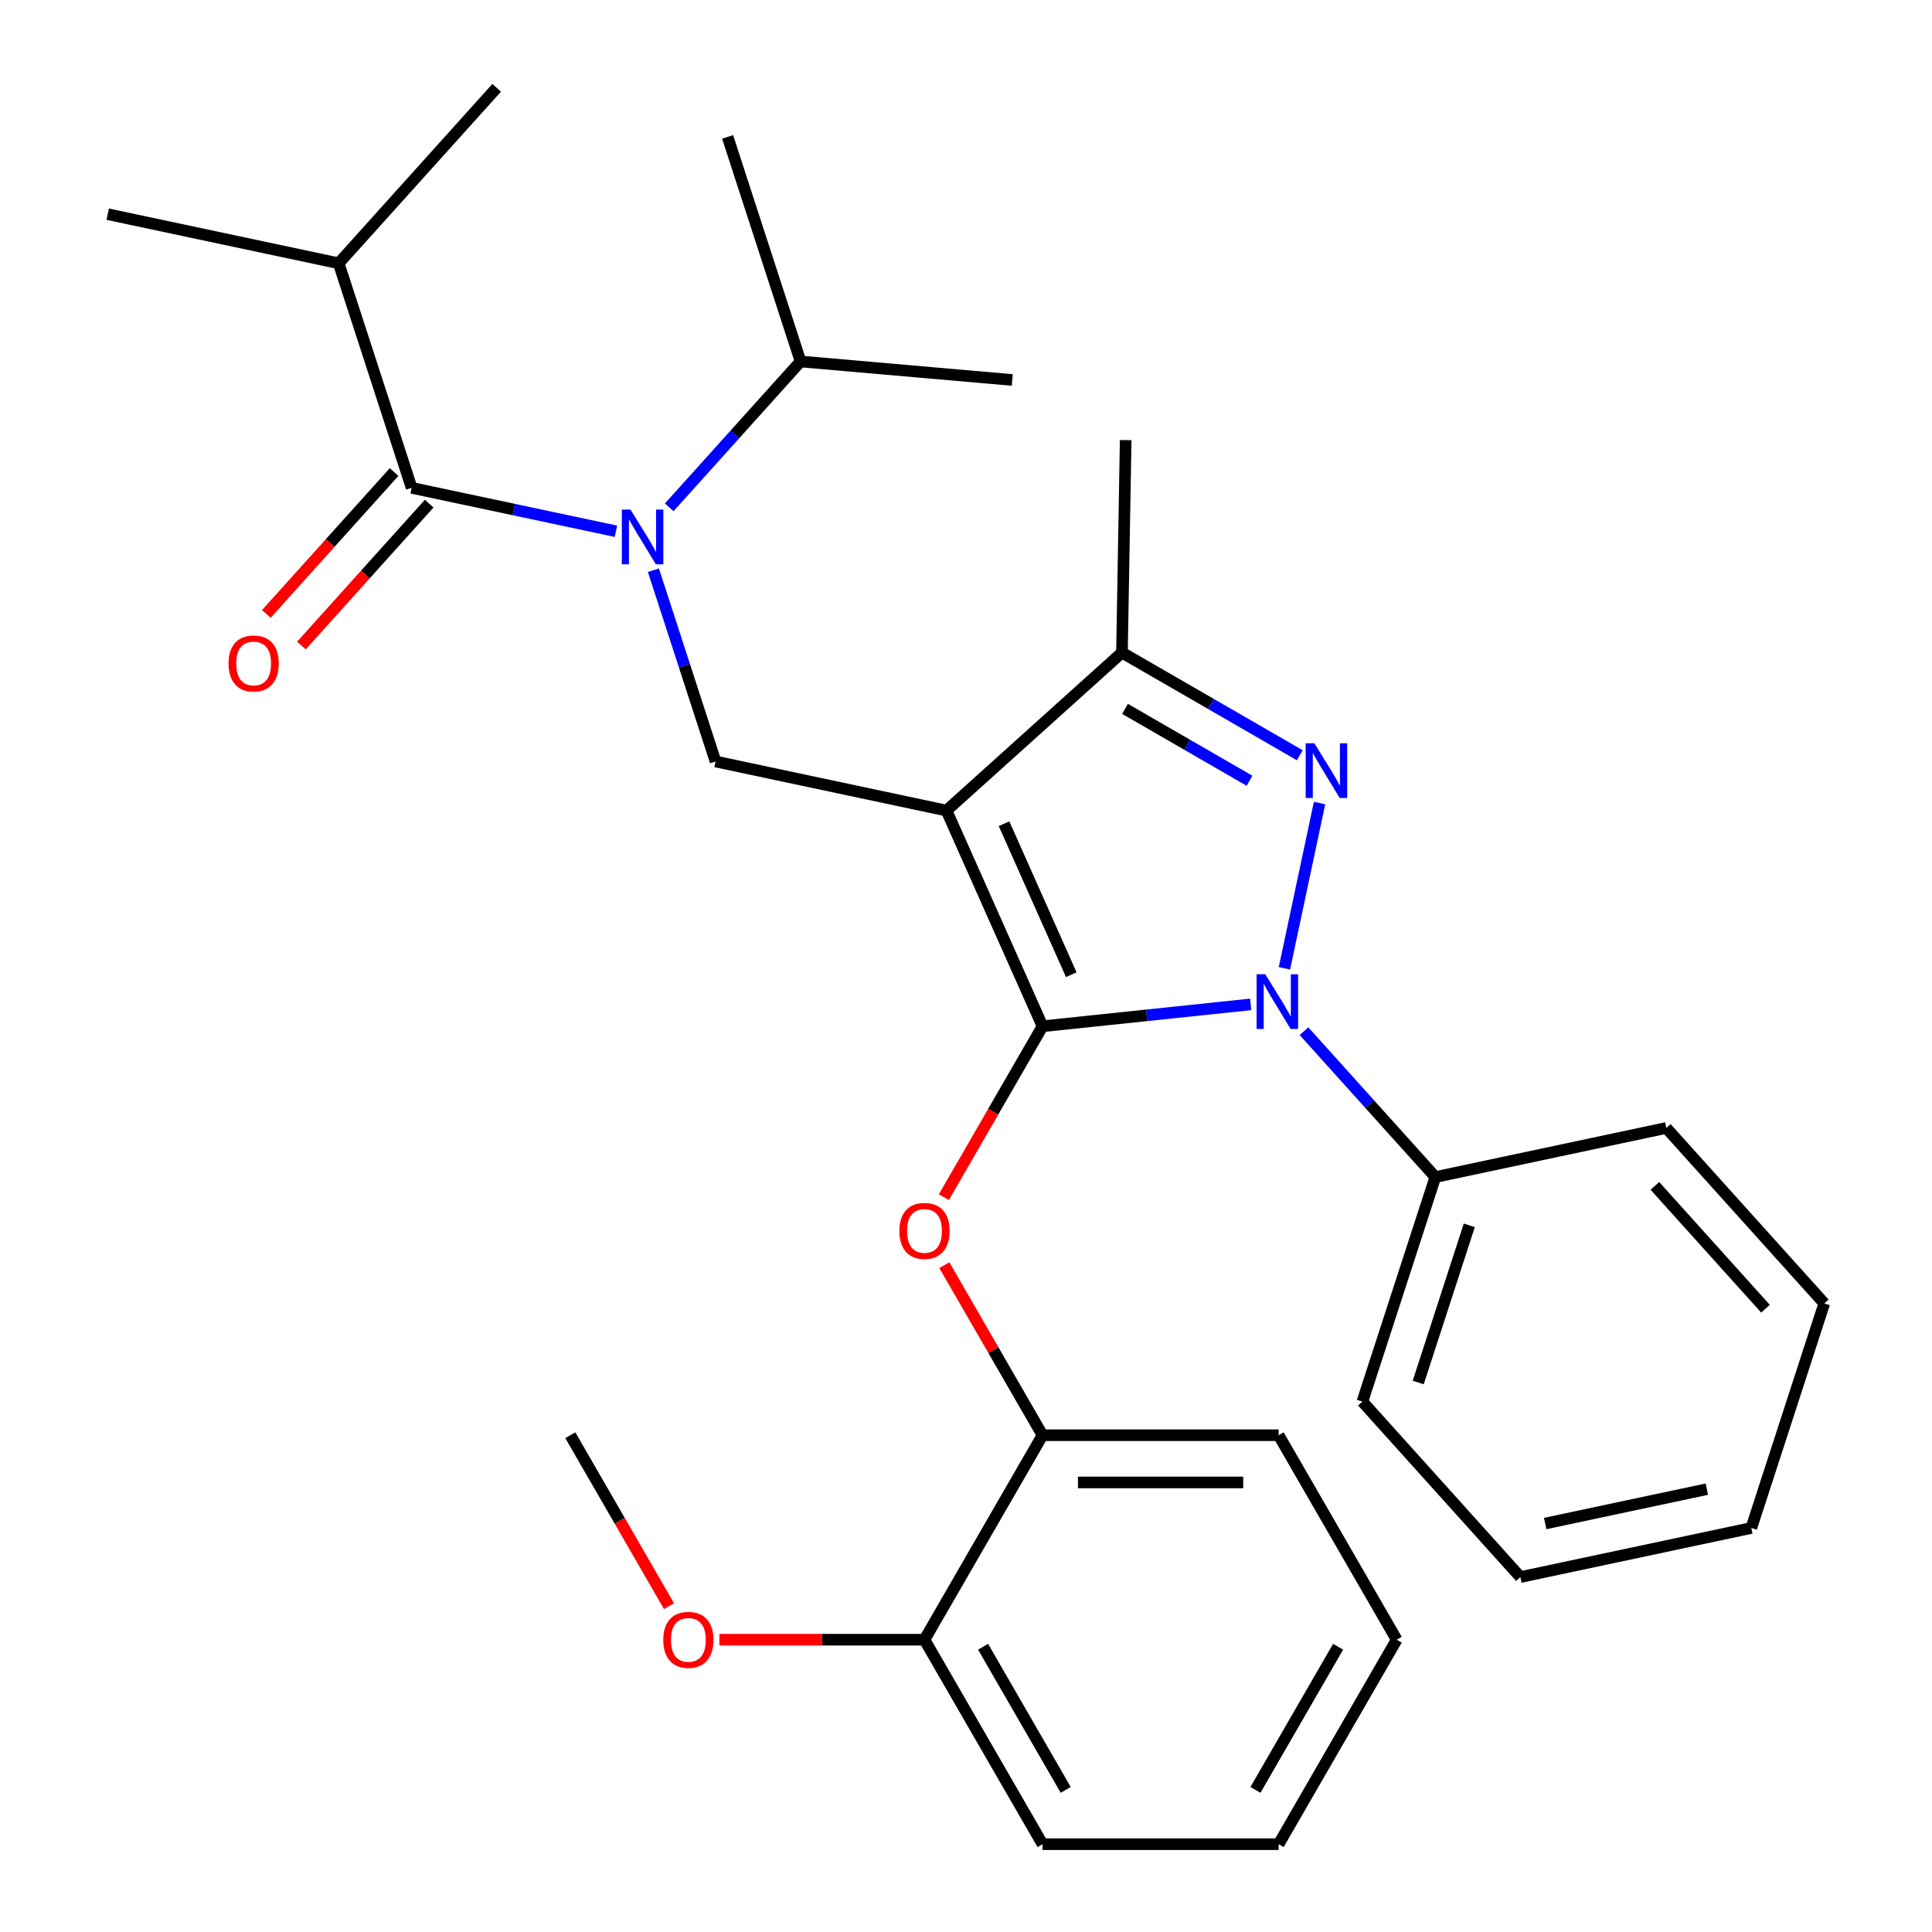 <?xml version='1.0' encoding='iso-8859-1'?>
<svg version='1.1' baseProfile='full'
              xmlns='http://www.w3.org/2000/svg'
                      xmlns:rdkit='http://www.rdkit.org/xml'
                      xmlns:xlink='http://www.w3.org/1999/xlink'
                  xml:space='preserve'
width='1000px' height='1000px' viewBox='0 0 1000 1000'>
<!-- END OF HEADER -->
<rect style='opacity:1.0;fill:#FFFFFF;stroke:none' width='1000' height='1000' x='0' y='0'> </rect>
<path class='bond-0' d='M 175.296,136.275 L 55.756,110.866' style='fill:none;fill-rule:evenodd;stroke:#000000;stroke-width:6px;stroke-linecap:butt;stroke-linejoin:miter;stroke-opacity:1' />
<path class='bond-1' d='M 175.296,136.275 L 257.071,45.455' style='fill:none;fill-rule:evenodd;stroke:#000000;stroke-width:6px;stroke-linecap:butt;stroke-linejoin:miter;stroke-opacity:1' />
<path class='bond-2' d='M 175.296,136.275 L 213.061,252.504' style='fill:none;fill-rule:evenodd;stroke:#000000;stroke-width:6px;stroke-linecap:butt;stroke-linejoin:miter;stroke-opacity:1' />
<path class='bond-3' d='M 338.195,295.128 L 354.28,344.635' style='fill:none;fill-rule:evenodd;stroke:#0000FF;stroke-width:6px;stroke-linecap:butt;stroke-linejoin:miter;stroke-opacity:1' />
<path class='bond-3' d='M 354.28,344.635 L 370.366,394.142' style='fill:none;fill-rule:evenodd;stroke:#000000;stroke-width:6px;stroke-linecap:butt;stroke-linejoin:miter;stroke-opacity:1' />
<path class='bond-4' d='M 318.806,274.981 L 265.933,263.742' style='fill:none;fill-rule:evenodd;stroke:#0000FF;stroke-width:6px;stroke-linecap:butt;stroke-linejoin:miter;stroke-opacity:1' />
<path class='bond-4' d='M 265.933,263.742 L 213.061,252.504' style='fill:none;fill-rule:evenodd;stroke:#000000;stroke-width:6px;stroke-linecap:butt;stroke-linejoin:miter;stroke-opacity:1' />
<path class='bond-5' d='M 346.396,262.592 L 380.386,224.842' style='fill:none;fill-rule:evenodd;stroke:#0000FF;stroke-width:6px;stroke-linecap:butt;stroke-linejoin:miter;stroke-opacity:1' />
<path class='bond-5' d='M 380.386,224.842 L 414.376,187.093' style='fill:none;fill-rule:evenodd;stroke:#000000;stroke-width:6px;stroke-linecap:butt;stroke-linejoin:miter;stroke-opacity:1' />
<path class='bond-6' d='M 203.979,244.326 L 170.914,281.049' style='fill:none;fill-rule:evenodd;stroke:#000000;stroke-width:6px;stroke-linecap:butt;stroke-linejoin:miter;stroke-opacity:1' />
<path class='bond-6' d='M 170.914,281.049 L 137.849,317.771' style='fill:none;fill-rule:evenodd;stroke:#FF0000;stroke-width:6px;stroke-linecap:butt;stroke-linejoin:miter;stroke-opacity:1' />
<path class='bond-6' d='M 222.143,260.681 L 189.078,297.404' style='fill:none;fill-rule:evenodd;stroke:#000000;stroke-width:6px;stroke-linecap:butt;stroke-linejoin:miter;stroke-opacity:1' />
<path class='bond-6' d='M 189.078,297.404 L 156.013,334.126' style='fill:none;fill-rule:evenodd;stroke:#FF0000;stroke-width:6px;stroke-linecap:butt;stroke-linejoin:miter;stroke-opacity:1' />
<path class='bond-7' d='M 370.366,394.142 L 489.906,419.551' style='fill:none;fill-rule:evenodd;stroke:#000000;stroke-width:6px;stroke-linecap:butt;stroke-linejoin:miter;stroke-opacity:1' />
<path class='bond-8' d='M 647.359,519.871 L 593.486,525.534' style='fill:none;fill-rule:evenodd;stroke:#0000FF;stroke-width:6px;stroke-linecap:butt;stroke-linejoin:miter;stroke-opacity:1' />
<path class='bond-8' d='M 593.486,525.534 L 539.613,531.196' style='fill:none;fill-rule:evenodd;stroke:#000000;stroke-width:6px;stroke-linecap:butt;stroke-linejoin:miter;stroke-opacity:1' />
<path class='bond-9' d='M 664.814,501.206 L 682.998,415.657' style='fill:none;fill-rule:evenodd;stroke:#0000FF;stroke-width:6px;stroke-linecap:butt;stroke-linejoin:miter;stroke-opacity:1' />
<path class='bond-10' d='M 674.95,533.742 L 708.94,571.492' style='fill:none;fill-rule:evenodd;stroke:#0000FF;stroke-width:6px;stroke-linecap:butt;stroke-linejoin:miter;stroke-opacity:1' />
<path class='bond-10' d='M 708.94,571.492 L 742.929,609.241' style='fill:none;fill-rule:evenodd;stroke:#000000;stroke-width:6px;stroke-linecap:butt;stroke-linejoin:miter;stroke-opacity:1' />
<path class='bond-11' d='M 539.613,531.196 L 514.077,575.427' style='fill:none;fill-rule:evenodd;stroke:#000000;stroke-width:6px;stroke-linecap:butt;stroke-linejoin:miter;stroke-opacity:1' />
<path class='bond-11' d='M 514.077,575.427 L 488.54,619.658' style='fill:none;fill-rule:evenodd;stroke:#FF0000;stroke-width:6px;stroke-linecap:butt;stroke-linejoin:miter;stroke-opacity:1' />
<path class='bond-12' d='M 539.613,531.196 L 489.906,419.551' style='fill:none;fill-rule:evenodd;stroke:#000000;stroke-width:6px;stroke-linecap:butt;stroke-linejoin:miter;stroke-opacity:1' />
<path class='bond-12' d='M 554.486,504.508 L 519.691,426.356' style='fill:none;fill-rule:evenodd;stroke:#000000;stroke-width:6px;stroke-linecap:butt;stroke-linejoin:miter;stroke-opacity:1' />
<path class='bond-13' d='M 489.906,419.551 L 580.726,337.776' style='fill:none;fill-rule:evenodd;stroke:#000000;stroke-width:6px;stroke-linecap:butt;stroke-linejoin:miter;stroke-opacity:1' />
<path class='bond-14' d='M 580.726,337.776 L 582.649,227.803' style='fill:none;fill-rule:evenodd;stroke:#000000;stroke-width:6px;stroke-linecap:butt;stroke-linejoin:miter;stroke-opacity:1' />
<path class='bond-15' d='M 580.726,337.776 L 626.747,364.346' style='fill:none;fill-rule:evenodd;stroke:#000000;stroke-width:6px;stroke-linecap:butt;stroke-linejoin:miter;stroke-opacity:1' />
<path class='bond-15' d='M 626.747,364.346 L 672.768,390.917' style='fill:none;fill-rule:evenodd;stroke:#0000FF;stroke-width:6px;stroke-linecap:butt;stroke-linejoin:miter;stroke-opacity:1' />
<path class='bond-15' d='M 582.311,366.915 L 614.526,385.514' style='fill:none;fill-rule:evenodd;stroke:#000000;stroke-width:6px;stroke-linecap:butt;stroke-linejoin:miter;stroke-opacity:1' />
<path class='bond-15' d='M 614.526,385.514 L 646.741,404.113' style='fill:none;fill-rule:evenodd;stroke:#0000FF;stroke-width:6px;stroke-linecap:butt;stroke-linejoin:miter;stroke-opacity:1' />
<path class='bond-16' d='M 414.376,187.093 L 376.611,70.864' style='fill:none;fill-rule:evenodd;stroke:#000000;stroke-width:6px;stroke-linecap:butt;stroke-linejoin:miter;stroke-opacity:1' />
<path class='bond-17' d='M 414.376,187.093 L 523.947,196.676' style='fill:none;fill-rule:evenodd;stroke:#000000;stroke-width:6px;stroke-linecap:butt;stroke-linejoin:miter;stroke-opacity:1' />
<path class='bond-18' d='M 488.794,654.848 L 514.204,698.86' style='fill:none;fill-rule:evenodd;stroke:#FF0000;stroke-width:6px;stroke-linecap:butt;stroke-linejoin:miter;stroke-opacity:1' />
<path class='bond-18' d='M 514.204,698.86 L 539.613,742.871' style='fill:none;fill-rule:evenodd;stroke:#000000;stroke-width:6px;stroke-linecap:butt;stroke-linejoin:miter;stroke-opacity:1' />
<path class='bond-19' d='M 722.929,848.708 L 661.824,954.545' style='fill:none;fill-rule:evenodd;stroke:#000000;stroke-width:6px;stroke-linecap:butt;stroke-linejoin:miter;stroke-opacity:1' />
<path class='bond-19' d='M 692.596,852.363 L 649.822,926.449' style='fill:none;fill-rule:evenodd;stroke:#000000;stroke-width:6px;stroke-linecap:butt;stroke-linejoin:miter;stroke-opacity:1' />
<path class='bond-20' d='M 722.929,848.708 L 661.824,742.871' style='fill:none;fill-rule:evenodd;stroke:#000000;stroke-width:6px;stroke-linecap:butt;stroke-linejoin:miter;stroke-opacity:1' />
<path class='bond-21' d='M 661.824,954.545 L 539.613,954.545' style='fill:none;fill-rule:evenodd;stroke:#000000;stroke-width:6px;stroke-linecap:butt;stroke-linejoin:miter;stroke-opacity:1' />
<path class='bond-22' d='M 539.613,954.545 L 478.508,848.708' style='fill:none;fill-rule:evenodd;stroke:#000000;stroke-width:6px;stroke-linecap:butt;stroke-linejoin:miter;stroke-opacity:1' />
<path class='bond-22' d='M 551.615,926.449 L 508.841,852.363' style='fill:none;fill-rule:evenodd;stroke:#000000;stroke-width:6px;stroke-linecap:butt;stroke-linejoin:miter;stroke-opacity:1' />
<path class='bond-23' d='M 742.929,609.241 L 705.164,725.471' style='fill:none;fill-rule:evenodd;stroke:#000000;stroke-width:6px;stroke-linecap:butt;stroke-linejoin:miter;stroke-opacity:1' />
<path class='bond-23' d='M 760.51,634.229 L 734.075,715.589' style='fill:none;fill-rule:evenodd;stroke:#000000;stroke-width:6px;stroke-linecap:butt;stroke-linejoin:miter;stroke-opacity:1' />
<path class='bond-24' d='M 742.929,609.241 L 862.469,583.832' style='fill:none;fill-rule:evenodd;stroke:#000000;stroke-width:6px;stroke-linecap:butt;stroke-linejoin:miter;stroke-opacity:1' />
<path class='bond-25' d='M 705.164,725.471 L 786.939,816.291' style='fill:none;fill-rule:evenodd;stroke:#000000;stroke-width:6px;stroke-linecap:butt;stroke-linejoin:miter;stroke-opacity:1' />
<path class='bond-26' d='M 786.939,816.291 L 906.479,790.882' style='fill:none;fill-rule:evenodd;stroke:#000000;stroke-width:6px;stroke-linecap:butt;stroke-linejoin:miter;stroke-opacity:1' />
<path class='bond-26' d='M 799.788,788.571 L 883.466,770.785' style='fill:none;fill-rule:evenodd;stroke:#000000;stroke-width:6px;stroke-linecap:butt;stroke-linejoin:miter;stroke-opacity:1' />
<path class='bond-27' d='M 906.479,790.882 L 944.244,674.653' style='fill:none;fill-rule:evenodd;stroke:#000000;stroke-width:6px;stroke-linecap:butt;stroke-linejoin:miter;stroke-opacity:1' />
<path class='bond-28' d='M 944.244,674.653 L 862.469,583.832' style='fill:none;fill-rule:evenodd;stroke:#000000;stroke-width:6px;stroke-linecap:butt;stroke-linejoin:miter;stroke-opacity:1' />
<path class='bond-28' d='M 913.814,677.384 L 856.571,613.81' style='fill:none;fill-rule:evenodd;stroke:#000000;stroke-width:6px;stroke-linecap:butt;stroke-linejoin:miter;stroke-opacity:1' />
<path class='bond-29' d='M 478.508,848.708 L 539.613,742.871' style='fill:none;fill-rule:evenodd;stroke:#000000;stroke-width:6px;stroke-linecap:butt;stroke-linejoin:miter;stroke-opacity:1' />
<path class='bond-30' d='M 478.508,848.708 L 425.431,848.708' style='fill:none;fill-rule:evenodd;stroke:#000000;stroke-width:6px;stroke-linecap:butt;stroke-linejoin:miter;stroke-opacity:1' />
<path class='bond-30' d='M 425.431,848.708 L 372.353,848.708' style='fill:none;fill-rule:evenodd;stroke:#FF0000;stroke-width:6px;stroke-linecap:butt;stroke-linejoin:miter;stroke-opacity:1' />
<path class='bond-31' d='M 539.613,742.871 L 661.824,742.871' style='fill:none;fill-rule:evenodd;stroke:#000000;stroke-width:6px;stroke-linecap:butt;stroke-linejoin:miter;stroke-opacity:1' />
<path class='bond-31' d='M 557.945,767.313 L 643.492,767.313' style='fill:none;fill-rule:evenodd;stroke:#000000;stroke-width:6px;stroke-linecap:butt;stroke-linejoin:miter;stroke-opacity:1' />
<path class='bond-32' d='M 346.266,831.333 L 320.729,787.102' style='fill:none;fill-rule:evenodd;stroke:#FF0000;stroke-width:6px;stroke-linecap:butt;stroke-linejoin:miter;stroke-opacity:1' />
<path class='bond-32' d='M 320.729,787.102 L 295.192,742.871' style='fill:none;fill-rule:evenodd;stroke:#000000;stroke-width:6px;stroke-linecap:butt;stroke-linejoin:miter;stroke-opacity:1' />
<path  class='atom-1' d='M 326.341 263.753
L 335.621 278.753
Q 336.541 280.233, 338.021 282.913
Q 339.501 285.593, 339.581 285.753
L 339.581 263.753
L 343.341 263.753
L 343.341 292.073
L 339.461 292.073
L 329.501 275.673
Q 328.341 273.753, 327.101 271.553
Q 325.901 269.353, 325.541 268.673
L 325.541 292.073
L 321.861 292.073
L 321.861 263.753
L 326.341 263.753
' fill='#0000FF'/>
<path  class='atom-3' d='M 118.286 343.404
Q 118.286 336.604, 121.646 332.804
Q 125.006 329.004, 131.286 329.004
Q 137.566 329.004, 140.926 332.804
Q 144.286 336.604, 144.286 343.404
Q 144.286 350.284, 140.886 354.204
Q 137.486 358.084, 131.286 358.084
Q 125.046 358.084, 121.646 354.204
Q 118.286 350.324, 118.286 343.404
M 131.286 354.884
Q 135.606 354.884, 137.926 352.004
Q 140.286 349.084, 140.286 343.404
Q 140.286 337.844, 137.926 335.044
Q 135.606 332.204, 131.286 332.204
Q 126.966 332.204, 124.606 335.004
Q 122.286 337.804, 122.286 343.404
Q 122.286 349.124, 124.606 352.004
Q 126.966 354.884, 131.286 354.884
' fill='#FF0000'/>
<path  class='atom-7' d='M 654.895 504.261
L 664.175 519.261
Q 665.095 520.741, 666.575 523.421
Q 668.055 526.101, 668.135 526.261
L 668.135 504.261
L 671.895 504.261
L 671.895 532.581
L 668.015 532.581
L 658.055 516.181
Q 656.895 514.261, 655.655 512.061
Q 654.455 509.861, 654.095 509.181
L 654.095 532.581
L 650.415 532.581
L 650.415 504.261
L 654.895 504.261
' fill='#0000FF'/>
<path  class='atom-11' d='M 680.304 384.721
L 689.584 399.721
Q 690.504 401.201, 691.984 403.881
Q 693.464 406.561, 693.544 406.721
L 693.544 384.721
L 697.304 384.721
L 697.304 413.041
L 693.424 413.041
L 683.464 396.641
Q 682.304 394.721, 681.064 392.521
Q 679.864 390.321, 679.504 389.641
L 679.504 413.041
L 675.824 413.041
L 675.824 384.721
L 680.304 384.721
' fill='#0000FF'/>
<path  class='atom-15' d='M 465.508 637.113
Q 465.508 630.313, 468.868 626.513
Q 472.228 622.713, 478.508 622.713
Q 484.788 622.713, 488.148 626.513
Q 491.508 630.313, 491.508 637.113
Q 491.508 643.993, 488.108 647.913
Q 484.708 651.793, 478.508 651.793
Q 472.268 651.793, 468.868 647.913
Q 465.508 644.033, 465.508 637.113
M 478.508 648.593
Q 482.828 648.593, 485.148 645.713
Q 487.508 642.793, 487.508 637.113
Q 487.508 631.553, 485.148 628.753
Q 482.828 625.913, 478.508 625.913
Q 474.188 625.913, 471.828 628.713
Q 469.508 631.513, 469.508 637.113
Q 469.508 642.833, 471.828 645.713
Q 474.188 648.593, 478.508 648.593
' fill='#FF0000'/>
<path  class='atom-29' d='M 343.298 848.788
Q 343.298 841.988, 346.658 838.188
Q 350.018 834.388, 356.298 834.388
Q 362.578 834.388, 365.938 838.188
Q 369.298 841.988, 369.298 848.788
Q 369.298 855.668, 365.898 859.588
Q 362.498 863.468, 356.298 863.468
Q 350.058 863.468, 346.658 859.588
Q 343.298 855.708, 343.298 848.788
M 356.298 860.268
Q 360.618 860.268, 362.938 857.388
Q 365.298 854.468, 365.298 848.788
Q 365.298 843.228, 362.938 840.428
Q 360.618 837.588, 356.298 837.588
Q 351.978 837.588, 349.618 840.388
Q 347.298 843.188, 347.298 848.788
Q 347.298 854.508, 349.618 857.388
Q 351.978 860.268, 356.298 860.268
' fill='#FF0000'/>
</svg>
